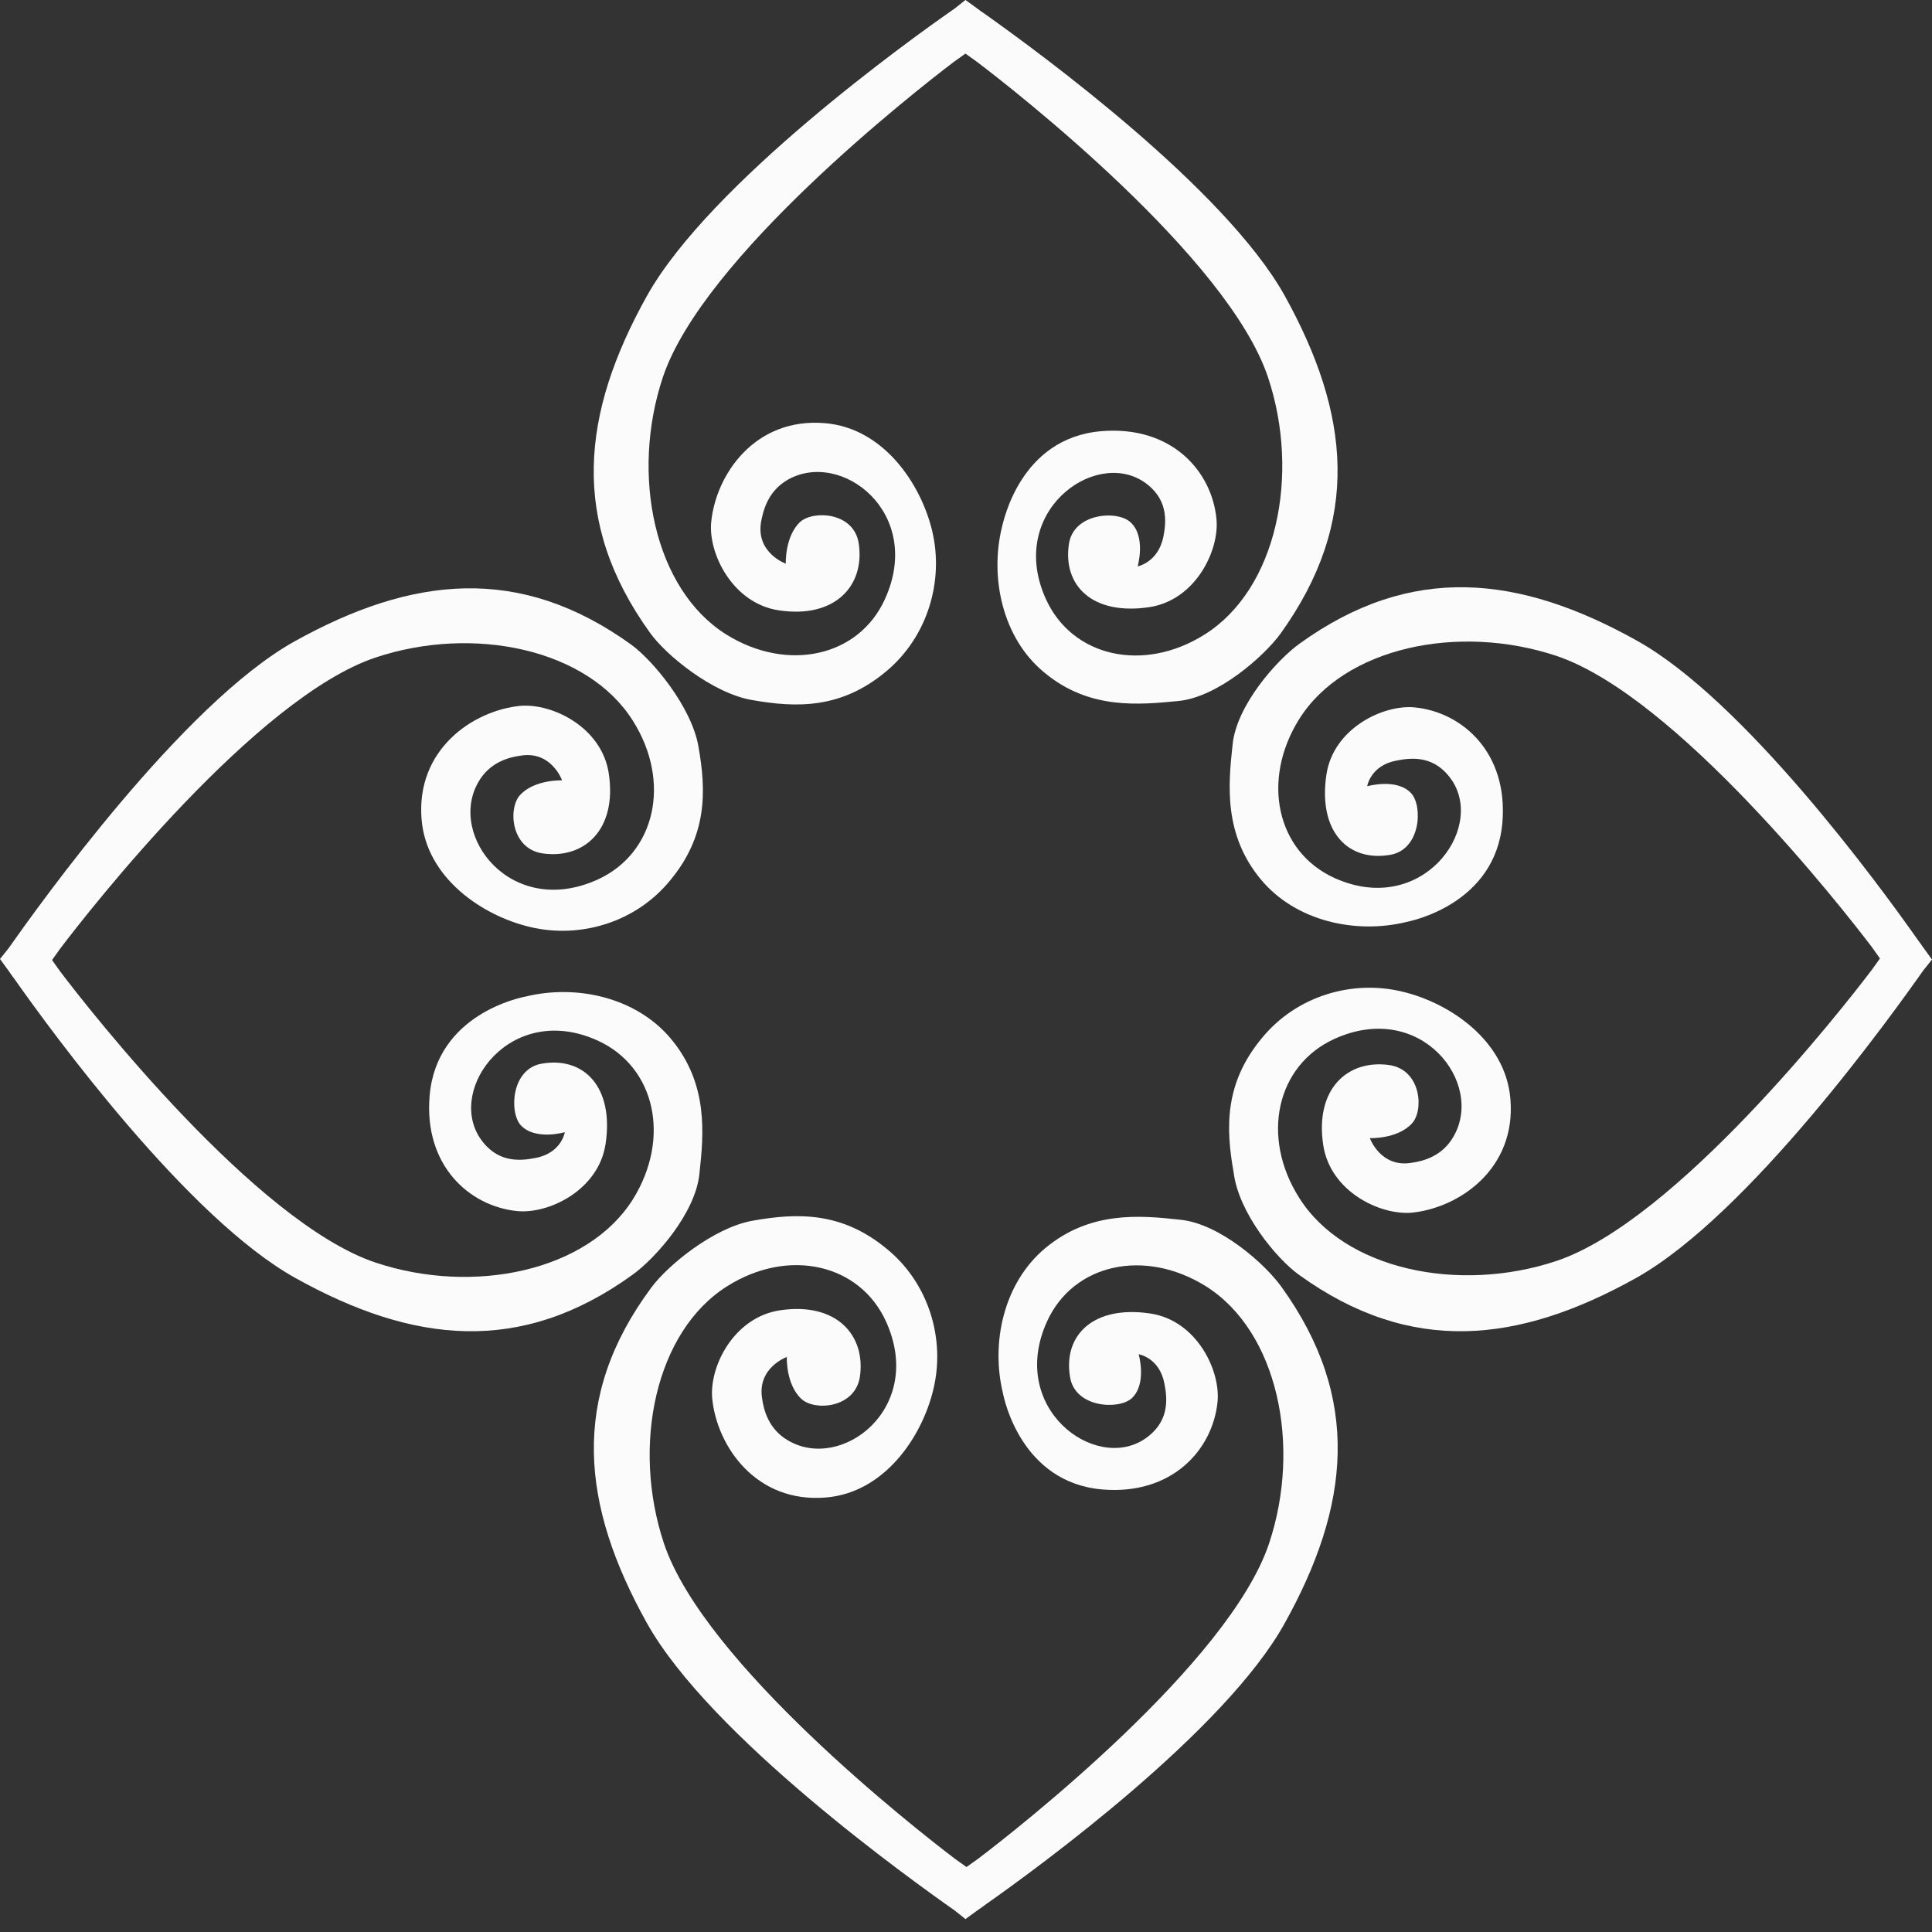 <svg xmlns="http://www.w3.org/2000/svg" width="32" height="32" viewBox="0 0 32 32" fill="none"><rect x="0" y="0" width="32" height="32" fill="#333333" stroke="none"/><path d="M0.142 15.706L-2.69532e-07 15.884L0.142 16.079C0.169 16.115 0.195 16.159 0.231 16.203C0.88 17.127 3.118 20.183 4.895 21.169C6.841 22.253 8.626 22.449 10.474 21.116C10.847 20.85 11.522 20.095 11.585 19.437C11.656 18.78 11.736 17.954 11.114 17.207C10.536 16.514 9.541 16.301 8.706 16.506C8.617 16.523 7.231 16.799 7.116 18.149C7.018 19.304 7.773 19.979 8.564 20.059C9.088 20.112 9.914 19.713 10.03 18.949C10.172 18.007 9.674 17.5 8.982 17.616C8.466 17.696 8.431 18.424 8.626 18.638C8.866 18.895 9.355 18.753 9.355 18.753C9.355 18.753 9.301 19.1 8.866 19.18C8.6 19.233 8.226 19.259 7.951 18.851C7.4 18.025 8.466 16.585 9.897 17.234C10.856 17.669 11.114 18.851 10.483 19.864C9.737 21.054 7.844 21.454 6.219 20.912C4.238 20.246 1.492 16.745 0.995 16.088L0.862 15.901L0.995 15.715C1.492 15.057 4.238 11.557 6.219 10.891C7.844 10.349 9.737 10.749 10.483 11.939C11.123 12.952 10.856 14.133 9.897 14.569C8.466 15.217 7.409 13.84 7.924 12.952C8.111 12.623 8.431 12.543 8.617 12.517C9.133 12.428 9.31 12.925 9.31 12.925C9.31 12.925 8.857 12.908 8.617 13.165C8.413 13.378 8.457 14.045 8.973 14.133C9.666 14.24 10.225 13.752 10.083 12.81C9.968 12.046 9.15 11.646 8.617 11.691C7.827 11.77 6.885 12.419 6.983 13.574C7.063 14.542 7.987 15.164 8.768 15.351C9.603 15.555 10.527 15.28 11.096 14.587C11.718 13.84 11.7 13.103 11.567 12.357C11.451 11.708 10.82 10.944 10.456 10.678C8.608 9.345 6.823 9.541 4.877 10.624C3.029 11.655 0.649 14.986 0.142 15.706Z" fill="#FBFBFB"></path><path d="M10.714 26.882C11.762 28.757 15.093 31.138 15.813 31.644L15.991 31.786L16.186 31.644C16.222 31.617 16.266 31.591 16.31 31.555C17.234 30.907 20.29 28.668 21.276 26.891C22.36 24.946 22.556 23.16 21.223 21.312C20.957 20.939 20.201 20.264 19.544 20.202C18.887 20.131 18.061 20.051 17.314 20.672C16.621 21.25 16.408 22.245 16.613 23.08C16.63 23.169 16.915 24.555 18.256 24.67C19.411 24.768 20.086 24.013 20.166 23.222C20.219 22.698 19.82 21.872 19.055 21.756C18.114 21.614 17.607 22.112 17.723 22.805C17.803 23.32 18.531 23.355 18.745 23.16C19.002 22.92 18.86 22.431 18.86 22.431C18.86 22.431 19.206 22.485 19.287 22.92C19.34 23.187 19.366 23.56 18.958 23.835C18.132 24.386 16.692 23.32 17.341 21.89C17.776 20.93 18.958 20.672 19.971 21.303C21.161 22.049 21.561 23.942 21.019 25.567C20.353 27.549 16.852 30.294 16.195 30.791L16.008 30.924L15.822 30.791C15.164 30.294 11.664 27.549 10.998 25.567C10.456 23.942 10.856 22.049 12.046 21.303C13.059 20.664 14.241 20.93 14.676 21.89C15.324 23.32 13.947 24.377 13.059 23.862C12.73 23.675 12.65 23.355 12.624 23.169C12.535 22.654 13.032 22.476 13.032 22.476C13.032 22.476 13.014 22.929 13.272 23.169C13.485 23.373 14.152 23.329 14.241 22.814C14.347 22.12 13.858 21.561 12.917 21.703C12.153 21.819 11.744 22.636 11.797 23.169C11.877 23.959 12.526 24.901 13.681 24.803C14.649 24.724 15.271 23.8 15.458 23.018C15.662 22.183 15.386 21.259 14.694 20.69C13.947 20.068 13.21 20.086 12.464 20.219C11.815 20.335 11.051 20.966 10.785 21.33C9.434 23.151 9.63 24.937 10.714 26.882Z" fill="#FBFBFB"></path><path d="M21.277 4.894C20.282 3.117 17.226 0.879 16.311 0.23C16.257 0.195 16.222 0.168 16.186 0.141L15.991 -0.001L15.813 0.141C15.094 0.639 11.762 3.029 10.714 4.903C9.63 6.849 9.435 8.634 10.767 10.482C11.034 10.855 11.798 11.477 12.446 11.593C13.192 11.726 13.93 11.744 14.676 11.122C15.369 10.544 15.636 9.62 15.44 8.794C15.253 8.012 14.632 7.088 13.663 7.009C12.508 6.911 11.86 7.853 11.78 8.643C11.727 9.167 12.135 9.994 12.899 10.109C13.841 10.251 14.329 9.691 14.223 8.999C14.143 8.483 13.477 8.448 13.255 8.643C12.997 8.883 13.015 9.336 13.015 9.336C13.015 9.336 12.517 9.158 12.606 8.643C12.642 8.448 12.722 8.137 13.041 7.95C13.93 7.435 15.307 8.492 14.658 9.922C14.223 10.882 13.041 11.139 12.029 10.509C10.838 9.763 10.438 7.87 10.98 6.245C11.647 4.263 15.147 1.518 15.804 1.021L15.991 0.888L16.177 1.021C16.835 1.518 20.335 4.263 21.001 6.245C21.543 7.87 21.143 9.763 19.953 10.509C18.94 11.148 17.759 10.882 17.323 9.922C16.675 8.492 18.114 7.435 18.94 7.977C19.349 8.252 19.322 8.625 19.269 8.892C19.18 9.318 18.843 9.381 18.843 9.381C18.843 9.381 18.985 8.892 18.727 8.652C18.514 8.448 17.785 8.492 17.705 9.007C17.599 9.7 18.096 10.198 19.038 10.056C19.802 9.94 20.202 9.114 20.148 8.59C20.069 7.799 19.402 7.044 18.238 7.142C16.897 7.257 16.622 8.634 16.595 8.732C16.391 9.567 16.604 10.571 17.297 11.139C18.043 11.761 18.869 11.673 19.527 11.61C20.184 11.539 20.939 10.864 21.206 10.5C22.556 8.625 22.36 6.849 21.277 4.894Z" fill="#FBFBFB"></path><path d="M21.517 21.116C23.365 22.449 25.15 22.253 27.096 21.169C28.97 20.121 31.351 16.79 31.858 16.07L32 15.893L31.858 15.697C31.831 15.662 31.804 15.617 31.769 15.573C31.12 14.649 28.882 11.593 27.105 10.607C25.159 9.523 23.374 9.327 21.526 10.66C21.153 10.927 20.477 11.682 20.415 12.339C20.344 12.996 20.264 13.823 20.886 14.569C21.464 15.262 22.459 15.475 23.294 15.271C23.383 15.253 24.768 14.969 24.884 13.627C24.982 12.472 24.227 11.797 23.436 11.717C22.912 11.664 22.085 12.064 21.97 12.828C21.828 13.769 22.325 14.276 23.018 14.16C23.534 14.08 23.569 13.352 23.374 13.139C23.134 12.881 22.645 13.023 22.645 13.023C22.645 13.023 22.698 12.677 23.134 12.597C23.4 12.543 23.773 12.517 24.049 12.925C24.6 13.752 23.534 15.191 22.103 14.542C21.144 14.107 20.886 12.925 21.517 11.913C22.263 10.722 24.155 10.322 25.781 10.864C27.762 11.531 30.507 15.031 31.005 15.688L31.138 15.875L31.005 16.061C30.507 16.719 27.762 20.219 25.781 20.885C24.155 21.427 22.263 21.027 21.517 19.837C20.877 18.824 21.144 17.643 22.103 17.207C23.534 16.559 24.591 17.936 24.075 18.824C23.889 19.153 23.569 19.233 23.383 19.259C22.867 19.348 22.689 18.851 22.689 18.851C22.689 18.851 23.143 18.869 23.383 18.611C23.587 18.398 23.542 17.732 23.027 17.643C22.334 17.536 21.774 18.025 21.917 18.966C22.032 19.73 22.849 20.13 23.383 20.086C24.173 20.006 25.115 19.357 25.017 18.202C24.937 17.234 24.013 16.612 23.232 16.426C22.396 16.221 21.473 16.497 20.904 17.19C20.282 17.936 20.3 18.673 20.433 19.419C20.513 20.086 21.144 20.85 21.517 21.116Z" fill="#FBFBFB"></path></svg>